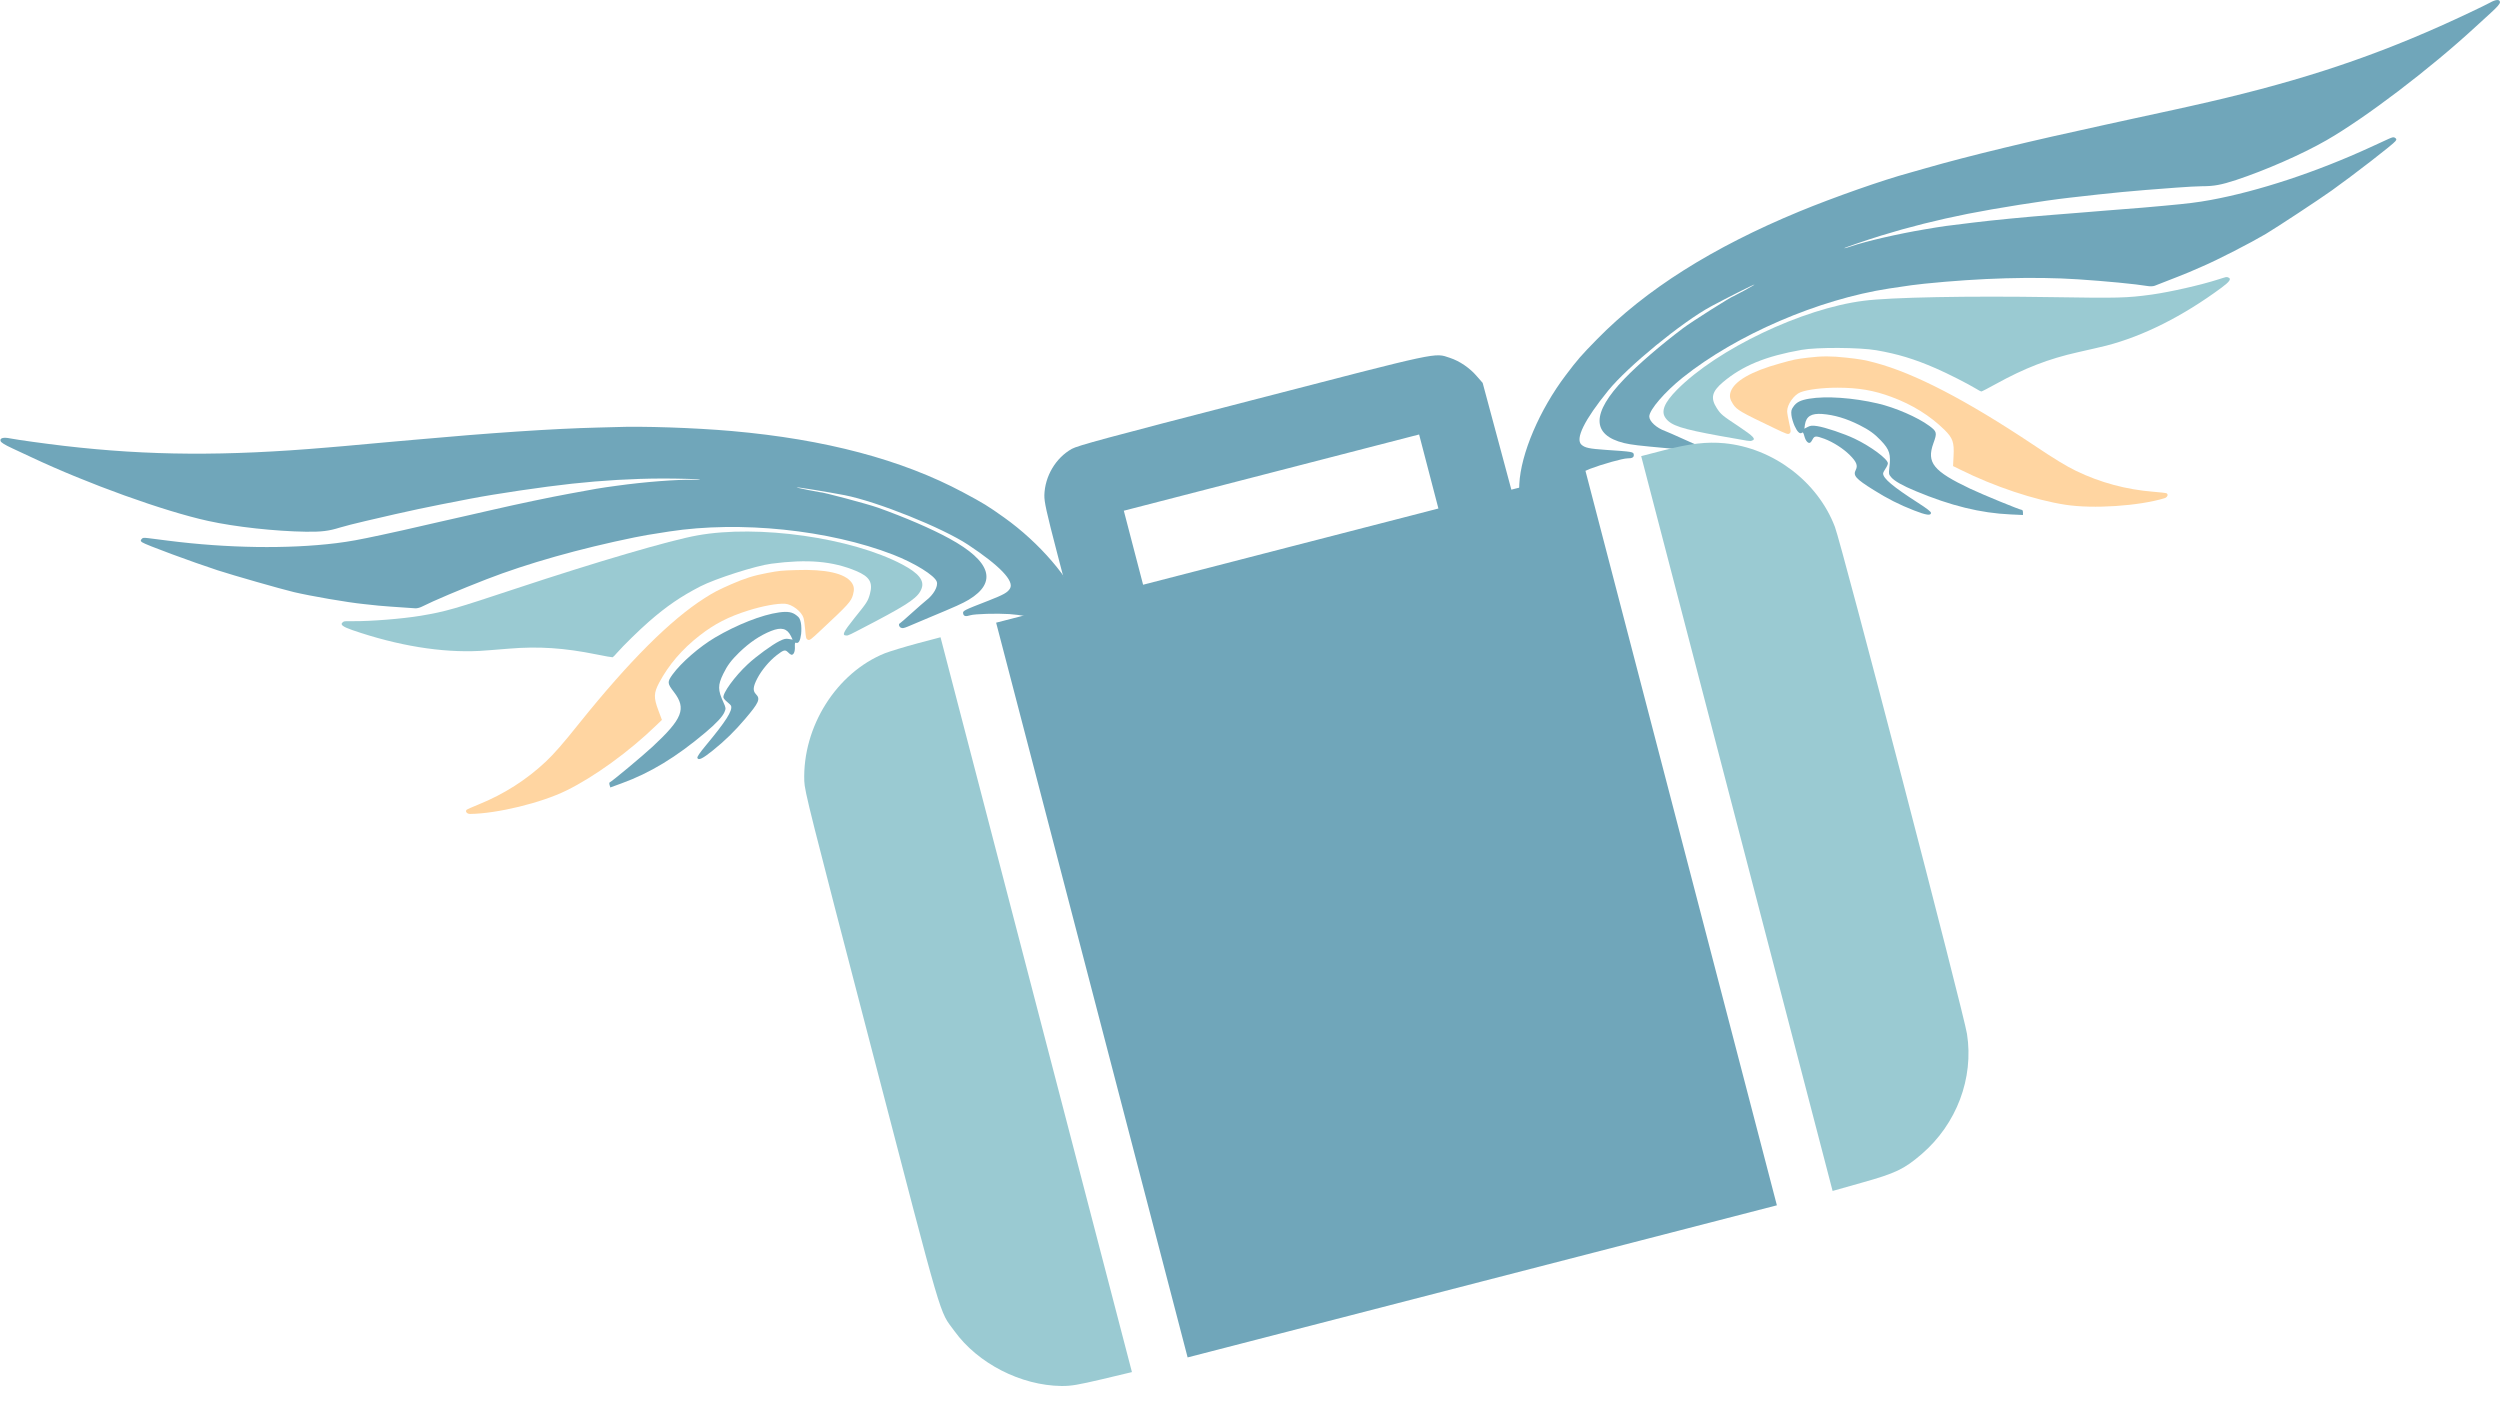 <?xml version="1.0" encoding="UTF-8"?> <svg xmlns="http://www.w3.org/2000/svg" width="129" height="73" viewBox="0 0 129 73" fill="none"> <g clip-path="url(#clip0_27405_5183)"> <path d="M128.479 0.139C128.123 0.331 126.828 0.942 125.933 1.341C121.924 3.13 118.153 4.337 113.032 5.475C112.666 5.554 112.275 5.643 112.167 5.667C111.979 5.712 111.509 5.81 110.214 6.091C109.903 6.16 109.557 6.234 109.448 6.259C109.339 6.283 108.993 6.357 108.682 6.426C104.796 7.269 101.584 8.042 99.389 8.673C98.993 8.786 98.608 8.895 98.524 8.919C97.174 9.284 94.629 10.176 92.839 10.915C88.371 12.762 84.915 14.945 82.409 17.503C81.579 18.35 81.411 18.542 80.793 19.36C79.439 21.149 78.47 23.42 78.396 24.987C78.361 25.652 78.386 25.756 78.603 25.849C78.752 25.909 78.801 25.909 79.009 25.84C79.137 25.795 79.444 25.637 79.691 25.485C81.183 24.573 81.46 24.425 82.039 24.194C82.642 23.962 83.734 23.652 83.976 23.652C84.228 23.652 84.317 23.598 84.303 23.46C84.288 23.312 84.248 23.307 82.849 23.213C82.009 23.154 81.787 23.11 81.604 22.947C81.272 22.647 81.752 21.671 82.983 20.154C83.986 18.917 86.784 16.625 88.292 15.808C89.063 15.394 90.472 14.684 90.526 14.684C90.551 14.684 90.323 14.817 90.027 14.98C89.725 15.142 89.478 15.275 89.468 15.275C89.384 15.275 87.293 16.596 86.838 16.941C85.677 17.818 84.525 18.808 83.813 19.552C82.113 21.316 82.113 22.45 83.808 22.863C84.194 22.952 84.51 22.992 86.092 23.134C86.567 23.179 87.081 23.228 87.234 23.243C87.446 23.263 87.525 23.253 87.59 23.189C87.669 23.11 87.654 22.962 87.57 22.962C87.55 22.962 87.209 22.814 86.824 22.637C86.433 22.459 86.028 22.282 85.924 22.243C85.469 22.08 85.103 21.74 85.103 21.489C85.103 21.149 85.904 20.222 86.833 19.478C89.606 17.266 93.828 15.448 97.486 14.886C98.588 14.719 98.82 14.689 99.29 14.64C102.182 14.344 104.97 14.265 107.224 14.413C108.657 14.507 110.194 14.655 110.842 14.763C110.965 14.783 111.114 14.773 111.188 14.743C112.211 14.344 112.794 14.117 112.957 14.044C113.066 13.999 113.378 13.861 113.65 13.743C114.435 13.408 116.156 12.521 116.912 12.073C117.52 11.708 119.631 10.319 120.323 9.826C121.415 9.047 123.501 7.436 123.605 7.283C123.669 7.195 123.669 7.175 123.59 7.116C123.516 7.062 123.461 7.072 123.244 7.17C123.106 7.234 122.68 7.426 122.3 7.604C119.522 8.88 116.541 9.865 114.07 10.319C113.363 10.447 112.923 10.501 111.697 10.614C110.941 10.688 110.476 10.723 108.657 10.866C108.143 10.91 107.461 10.964 107.149 10.989C106.838 11.013 106.279 11.058 105.914 11.087C104.53 11.196 102.849 11.358 101.811 11.486C100.486 11.644 100.229 11.678 99.339 11.831C97.95 12.063 96.285 12.447 95.508 12.713C95.35 12.768 95.197 12.812 95.167 12.807C95.098 12.807 96.294 12.393 97.066 12.156C98.45 11.728 99.997 11.338 101.539 11.033C102.973 10.747 105.459 10.353 106.759 10.205C109.136 9.934 109.824 9.865 112.275 9.683C112.794 9.644 113.407 9.609 113.635 9.609C114.243 9.609 114.613 9.54 115.38 9.289C116.887 8.791 118.771 7.968 120.026 7.249C122.048 6.091 125.369 3.568 127.737 1.385C127.9 1.233 128.251 0.912 128.518 0.671C128.864 0.356 128.998 0.198 128.998 0.114C128.998 -0.043 128.795 -0.039 128.479 0.139Z" fill="#70A6BA"></path> <path d="M114.466 14.417C113.567 14.707 112.005 15.062 111.031 15.2C109.736 15.377 109.301 15.387 105.915 15.333C101.56 15.264 97.566 15.338 96.167 15.52C92.999 15.919 88.619 18.009 86.538 20.108C85.866 20.788 85.688 21.241 85.955 21.586C86.237 21.96 86.77 22.133 88.738 22.492C90.359 22.783 90.285 22.773 90.394 22.739C90.626 22.665 90.497 22.527 89.741 22.019C88.856 21.433 88.802 21.389 88.585 21.058C88.253 20.541 88.332 20.206 88.901 19.723C89.909 18.871 91.11 18.378 92.964 18.053C93.76 17.91 95.96 17.925 96.82 18.073C97.922 18.265 98.777 18.521 99.884 19.004C100.497 19.27 101.525 19.792 101.965 20.058C102.089 20.137 102.212 20.201 102.237 20.201C102.262 20.201 102.598 20.029 102.989 19.812C104.471 18.994 105.702 18.516 107.215 18.176C107.818 18.043 108.48 17.885 108.683 17.836C110.596 17.343 112.642 16.314 114.629 14.845C115.055 14.53 115.153 14.382 114.98 14.318C114.881 14.279 114.906 14.279 114.466 14.417Z" fill="#9ACAD2"></path> <path d="M93.305 18.453C92.662 18.531 92.583 18.546 91.846 18.753C90.358 19.162 89.484 19.67 89.301 20.221C89.231 20.438 89.261 20.606 89.424 20.852C89.622 21.153 89.81 21.261 91.564 22.099C92.207 22.409 92.276 22.429 92.346 22.36C92.42 22.286 92.415 22.242 92.321 21.828C92.266 21.581 92.217 21.305 92.217 21.222C92.217 20.867 92.568 20.374 92.904 20.241C93.275 20.098 94.046 20.005 94.812 20.005C95.89 20.005 96.695 20.143 97.605 20.483C98.683 20.882 99.587 21.448 100.329 22.173C100.764 22.601 100.843 22.823 100.803 23.538L100.778 24.05L101.159 24.237C102.899 25.104 104.995 25.804 106.582 26.046C108.01 26.267 110.363 26.11 111.683 25.71C111.836 25.666 111.9 25.518 111.796 25.454C111.772 25.439 111.465 25.4 111.119 25.375C109.706 25.262 108.366 24.898 107.13 24.301C106.616 24.05 106.018 23.69 104.896 22.936C101.465 20.65 98.806 19.266 96.765 18.719C96.231 18.576 95.979 18.531 95.257 18.453C94.496 18.369 94.006 18.369 93.305 18.453Z" fill="#FFD5A1"></path> <path d="M93.352 20.573C92.907 20.647 92.689 20.755 92.531 20.997C92.432 21.134 92.418 21.208 92.437 21.42C92.452 21.563 92.526 21.809 92.6 21.977C92.744 22.292 92.877 22.416 92.986 22.327C93.03 22.288 93.06 22.332 93.109 22.519C93.174 22.761 93.307 22.903 93.411 22.839C93.441 22.82 93.495 22.746 93.535 22.662C93.629 22.485 93.708 22.485 94.138 22.642C94.597 22.815 95.112 23.145 95.448 23.48C95.794 23.825 95.873 24.022 95.759 24.244C95.606 24.539 95.749 24.702 96.678 25.283C97.375 25.722 98.013 26.047 98.764 26.338C99.392 26.584 99.639 26.619 99.639 26.466C99.639 26.402 99.442 26.249 98.982 25.953C97.672 25.111 97.168 24.687 97.168 24.431C97.168 24.396 97.222 24.283 97.291 24.184C97.361 24.086 97.415 23.958 97.415 23.909C97.415 23.687 96.53 23.032 95.7 22.637C95.141 22.371 94.182 22.051 93.767 21.987C93.5 21.948 93.426 21.957 93.278 22.031L93.105 22.12L93.134 21.913C93.203 21.479 93.46 21.322 94.029 21.361C94.652 21.41 95.27 21.593 95.947 21.933C96.446 22.184 96.728 22.386 97.054 22.731C97.504 23.204 97.578 23.441 97.489 24.145C97.454 24.451 97.459 24.475 97.588 24.628C97.751 24.82 98.171 25.061 98.853 25.342C100.658 26.096 102.195 26.476 103.757 26.545L104.385 26.574V26.446C104.385 26.372 104.36 26.313 104.335 26.313C104.231 26.313 102.313 25.525 101.666 25.219C99.758 24.313 99.402 23.874 99.763 22.874C99.961 22.332 99.946 22.268 99.555 21.977C98.947 21.529 97.8 21.031 96.891 20.819C95.621 20.523 94.227 20.425 93.352 20.573Z" fill="#70A6BA"></path> <path d="M0.531 22.623C0.928 22.7 2.348 22.895 3.321 23.009C7.684 23.516 11.645 23.54 16.871 23.093C17.244 23.059 17.643 23.027 17.754 23.018C17.946 23.004 18.424 22.957 19.743 22.838C20.061 22.81 20.413 22.777 20.524 22.768C20.636 22.759 20.988 22.726 21.306 22.699C25.264 22.34 28.561 22.117 30.845 22.062C31.256 22.052 31.656 22.04 31.744 22.038C33.141 21.983 35.837 22.072 37.767 22.242C42.585 22.668 46.539 23.718 49.702 25.409C50.75 25.969 50.968 26.102 51.805 26.698C53.637 28 55.248 29.879 55.792 31.352C56.026 31.977 56.034 32.083 55.855 32.238C55.731 32.339 55.684 32.353 55.465 32.35C55.33 32.346 54.99 32.287 54.708 32.215C53.009 31.792 52.7 31.733 52.079 31.686C51.434 31.645 50.299 31.676 50.068 31.748C49.828 31.824 49.726 31.799 49.699 31.662C49.668 31.517 49.704 31.5 51.01 30.992C51.793 30.684 51.992 30.575 52.117 30.365C52.342 29.979 51.589 29.191 49.957 28.111C48.626 27.231 45.266 25.881 43.582 25.551C42.721 25.387 41.164 25.131 41.112 25.148C41.088 25.155 41.345 25.214 41.677 25.28C42.014 25.346 42.29 25.398 42.299 25.396C42.379 25.37 44.772 26.005 45.31 26.198C46.682 26.688 48.08 27.288 48.984 27.786C51.138 28.961 51.481 30.043 49.99 30.945C49.649 31.145 49.359 31.278 47.895 31.887C47.456 32.072 46.98 32.273 46.839 32.333C46.642 32.415 46.564 32.429 46.483 32.388C46.384 32.336 46.353 32.191 46.433 32.165C46.452 32.159 46.733 31.916 47.047 31.631C47.365 31.345 47.698 31.055 47.785 30.986C48.169 30.695 48.415 30.26 48.339 30.02C48.236 29.696 47.193 29.051 46.082 28.619C42.769 27.337 38.195 26.865 34.538 27.424C33.436 27.594 33.206 27.635 32.743 27.729C29.897 28.312 27.215 29.071 25.111 29.887C23.773 30.406 22.352 31.007 21.768 31.304C21.656 31.36 21.511 31.395 21.432 31.389C20.336 31.314 19.711 31.273 19.533 31.251C19.416 31.241 19.077 31.203 18.782 31.171C17.932 31.087 16.024 30.755 15.167 30.553C14.477 30.387 12.045 29.692 11.236 29.429C9.959 29.013 7.483 28.099 7.338 27.984C7.25 27.919 7.244 27.9 7.302 27.82C7.356 27.746 7.411 27.739 7.648 27.768C7.799 27.788 8.263 27.844 8.679 27.899C11.713 28.286 14.853 28.335 17.346 28.028C18.059 27.938 18.495 27.858 19.698 27.6C20.441 27.444 20.894 27.338 22.672 26.93C23.175 26.818 23.842 26.666 24.146 26.596C24.451 26.526 24.997 26.401 25.354 26.32C26.706 26.009 28.358 25.661 29.386 25.473C30.697 25.227 30.952 25.183 31.847 25.062C33.241 24.868 34.945 24.736 35.766 24.758C35.933 24.762 36.092 24.759 36.119 24.745C36.185 24.724 34.919 24.687 34.113 24.692C32.664 24.697 31.071 24.789 29.508 24.959C28.055 25.115 25.566 25.483 24.282 25.731C21.933 26.184 21.257 26.324 18.865 26.884C18.358 27.002 17.763 27.152 17.546 27.22C16.967 27.402 16.593 27.447 15.786 27.437C14.198 27.413 12.154 27.191 10.739 26.88C8.462 26.38 4.532 24.966 1.615 23.591C1.413 23.494 0.982 23.293 0.654 23.143C0.229 22.945 0.054 22.835 0.029 22.755C-0.019 22.604 0.176 22.548 0.531 22.623Z" fill="#70A6BA"></path> <path d="M18.203 32.053C19.148 32.061 20.745 31.932 21.715 31.772C23.004 31.554 23.421 31.433 26.633 30.367C30.765 28.997 34.595 27.872 35.984 27.627C39.126 27.059 43.934 27.743 46.553 29.125C47.4 29.573 47.706 29.952 47.556 30.361C47.401 30.803 46.944 31.128 45.177 32.061C43.719 32.824 43.787 32.792 43.673 32.792C43.429 32.791 43.51 32.62 44.077 31.909C44.743 31.084 44.782 31.026 44.889 30.645C45.049 30.052 44.872 29.756 44.184 29.465C42.965 28.953 41.67 28.842 39.804 29.087C39.002 29.188 36.91 29.861 36.134 30.26C35.141 30.773 34.403 31.274 33.494 32.067C32.99 32.505 32.167 33.311 31.828 33.697C31.734 33.809 31.636 33.908 31.612 33.915C31.589 33.922 31.216 33.858 30.778 33.768C29.117 33.431 27.799 33.343 26.254 33.471C25.639 33.525 24.959 33.573 24.751 33.587C22.778 33.689 20.515 33.318 18.177 32.511C17.676 32.337 17.537 32.225 17.683 32.112C17.765 32.045 17.741 32.053 18.203 32.053Z" fill="#9ACAD2"></path> <path d="M39.588 29.566C40.224 29.448 40.304 29.439 41.069 29.416C42.611 29.361 43.599 29.584 43.94 30.056C44.072 30.242 44.094 30.411 44.013 30.695C43.916 31.041 43.769 31.201 42.349 32.526C41.831 33.015 41.771 33.055 41.684 33.01C41.591 32.961 41.582 32.917 41.547 32.494C41.524 32.242 41.487 31.964 41.462 31.884C41.355 31.546 40.871 31.18 40.51 31.154C40.114 31.128 39.35 31.27 38.62 31.499C37.592 31.822 36.866 32.195 36.102 32.792C35.195 33.495 34.504 34.307 34.016 35.221C33.731 35.761 33.722 35.996 33.976 36.666L34.155 37.148L33.849 37.441C32.452 38.79 30.665 40.086 29.225 40.791C27.93 41.431 25.639 41.985 24.26 41.999C24.101 42.002 23.995 41.88 24.074 41.788C24.093 41.767 24.374 41.637 24.696 41.51C26.01 40.979 27.177 40.229 28.175 39.29C28.589 38.896 29.05 38.374 29.892 37.318C32.471 34.108 34.588 31.989 36.369 30.856C36.835 30.559 37.062 30.442 37.726 30.15C38.427 29.842 38.893 29.696 39.588 29.566Z" fill="#FFD5A1"></path> <path d="M40.197 31.601C40.643 31.539 40.883 31.577 41.107 31.76C41.243 31.863 41.279 31.929 41.325 32.137C41.354 32.278 41.358 32.535 41.338 32.717C41.296 33.061 41.206 33.219 41.076 33.166C41.022 33.142 41.007 33.193 41.016 33.387C41.028 33.637 40.944 33.813 40.825 33.783C40.791 33.773 40.717 33.719 40.654 33.651C40.511 33.509 40.435 33.533 40.073 33.812C39.687 34.114 39.297 34.584 39.078 35.004C38.852 35.437 38.836 35.649 39.012 35.826C39.247 36.063 39.16 36.261 38.45 37.094C37.918 37.721 37.408 38.223 36.78 38.725C36.256 39.148 36.031 39.255 35.985 39.109C35.965 39.048 36.108 38.843 36.456 38.423C37.45 37.227 37.803 36.671 37.725 36.427C37.715 36.394 37.629 36.302 37.533 36.229C37.437 36.155 37.347 36.049 37.332 36.002C37.265 35.791 37.91 34.9 38.583 34.275C39.035 33.854 39.852 33.261 40.228 33.076C40.471 32.958 40.545 32.945 40.708 32.972L40.9 33.005L40.809 32.816C40.612 32.423 40.319 32.349 39.789 32.557C39.211 32.79 38.677 33.149 38.134 33.676C37.734 34.066 37.526 34.343 37.32 34.77C37.034 35.356 37.035 35.604 37.333 36.25C37.458 36.532 37.461 36.556 37.384 36.741C37.287 36.973 36.959 37.329 36.394 37.802C34.902 39.061 33.551 39.884 32.083 40.417L31.493 40.633L31.455 40.511C31.432 40.44 31.438 40.377 31.462 40.369C31.561 40.338 33.151 39.011 33.675 38.526C35.22 37.089 35.427 36.564 34.781 35.717C34.428 35.259 34.423 35.193 34.707 34.799C35.151 34.189 36.094 33.371 36.897 32.896C38.019 32.234 39.318 31.722 40.197 31.601Z" fill="#70A6BA"></path> <path d="M55.308 23.161C54.472 23.629 53.916 24.573 53.889 25.551C53.882 25.894 53.987 26.385 54.552 28.552L55.227 31.142L53.314 31.636L51.4 32.13L56.341 51.086L61.281 70.043L76.484 66.119L91.687 62.194L86.746 43.238L81.806 24.281L79.899 24.773L77.986 25.267L77.245 22.509L76.505 19.757L76.209 19.419C75.844 18.987 75.312 18.628 74.817 18.466C73.997 18.196 74.455 18.1 64.597 20.652C56.999 22.614 55.606 22.995 55.308 23.161ZM73.724 24.329L74.222 26.239L66.603 28.205L58.984 30.172L58.486 28.262L57.989 26.353L65.608 24.386L73.226 22.419L73.724 24.329Z" fill="#70A6BA"></path> <path d="M45.672 33.703C43.166 34.706 41.406 37.494 41.501 40.307C41.522 40.843 41.761 41.788 44.951 54.034C48.75 68.619 48.44 67.573 49.249 68.683C50.457 70.357 52.682 71.494 54.773 71.517C55.272 71.521 55.62 71.461 56.892 71.162L58.408 70.8L53.469 51.842L48.531 32.883L47.337 33.199C46.678 33.376 45.929 33.606 45.672 33.703Z" fill="#9ACAD2"></path> <path d="M89.624 42.494L94.562 61.453L96.069 61.027C97.812 60.54 98.255 60.329 99.164 59.546C100.958 58.001 101.855 55.636 101.497 53.35C101.345 52.337 95.03 28.095 94.683 27.192C93.8 24.857 91.499 23.117 88.979 22.871C88.074 22.786 87.202 22.886 85.853 23.234L84.685 23.536L89.624 42.494Z" fill="#9ACAD2"></path> </g> <defs> <clipPath id="clip0_27405_5183"> <rect width="129" height="73" fill="white"></rect> </clipPath> </defs> </svg> 